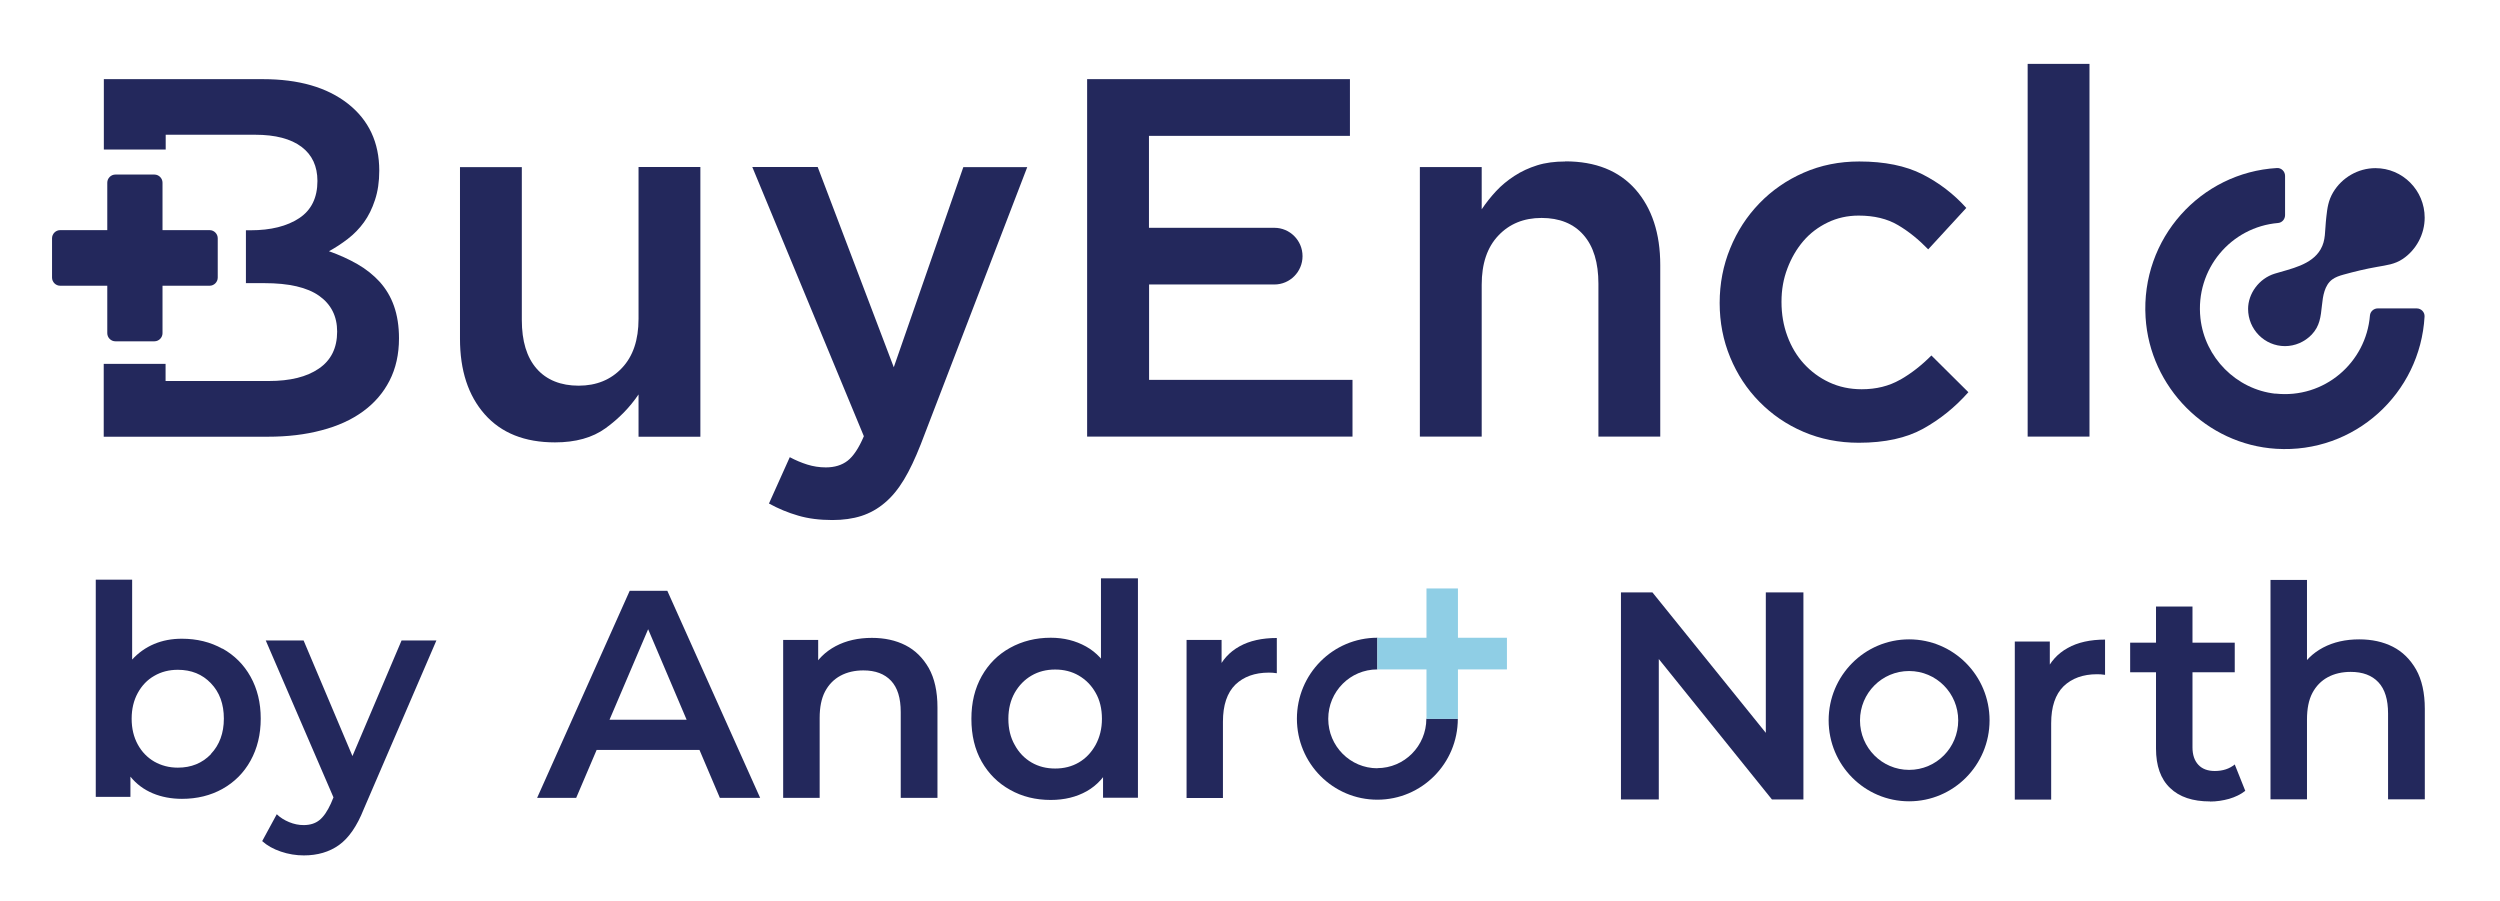 <?xml version="1.0" encoding="UTF-8"?> <svg xmlns="http://www.w3.org/2000/svg" width="147" height="53" viewBox="0 0 147 53" fill="none"><path d="M31.583 46.914L37.027 34.738H39.238L44.696 46.914H42.327L37.661 35.941H38.561L33.88 46.914H31.583ZM34.089 44.095L34.709 42.319H41.225L41.83 44.095H34.089Z" fill="#23285C"></path><path d="M51.264 37.507C52.012 37.507 52.675 37.652 53.244 37.942C53.813 38.232 54.266 38.681 54.612 39.282C54.95 39.884 55.123 40.659 55.123 41.594V46.914H52.963V41.87C52.963 41.044 52.776 40.435 52.394 40.029C52.012 39.623 51.472 39.42 50.767 39.42C50.263 39.42 49.809 39.522 49.42 39.732C49.031 39.942 48.729 40.254 48.513 40.659C48.297 41.072 48.196 41.587 48.196 42.218V46.914H46.05V37.63H48.109V40.152L47.749 39.369C48.059 38.775 48.527 38.319 49.139 37.992C49.758 37.666 50.464 37.507 51.271 37.507H51.264Z" fill="#23285C"></path><path d="M61.784 47.037C60.898 47.037 60.099 46.841 59.393 46.442C58.688 46.051 58.126 45.493 57.723 44.783C57.319 44.072 57.118 43.232 57.118 42.268C57.118 41.304 57.319 40.485 57.723 39.76C58.126 39.043 58.681 38.485 59.393 38.093C60.099 37.702 60.898 37.499 61.784 37.499C62.555 37.499 63.246 37.673 63.858 38.014C64.47 38.354 64.953 38.876 65.312 39.579C65.673 40.282 65.845 41.173 65.845 42.268C65.845 43.362 65.673 44.239 65.327 44.949C64.981 45.66 64.506 46.181 63.901 46.522C63.296 46.863 62.591 47.037 61.784 47.037ZM62.043 45.189C62.562 45.189 63.023 45.073 63.433 44.834C63.843 44.594 64.168 44.254 64.42 43.804C64.664 43.355 64.794 42.848 64.794 42.268C64.794 41.688 64.672 41.166 64.42 40.731C64.175 40.297 63.843 39.963 63.433 39.724C63.023 39.485 62.562 39.369 62.043 39.369C61.525 39.369 61.064 39.485 60.654 39.724C60.243 39.963 59.919 40.297 59.667 40.731C59.422 41.166 59.292 41.681 59.292 42.268C59.292 42.855 59.415 43.362 59.667 43.804C59.912 44.254 60.243 44.594 60.654 44.834C61.064 45.073 61.525 45.189 62.043 45.189ZM64.859 46.913V44.725L64.909 42.253L64.737 39.782V34.006H66.911V46.906H64.852L64.859 46.913Z" fill="#23285C"></path><path d="M69.77 46.913V37.63H71.829V40.188L71.585 39.441C71.851 38.818 72.283 38.34 72.881 38.007C73.478 37.673 74.213 37.514 75.077 37.514V39.586C74.998 39.572 74.919 39.565 74.832 39.557C74.753 39.557 74.674 39.55 74.609 39.55C73.781 39.55 73.126 39.789 72.636 40.26C72.153 40.739 71.909 41.464 71.909 42.435V46.921H69.763L69.77 46.913Z" fill="#23285C"></path><path d="M95.312 47.008V34.832H97.162L104.745 44.225H103.83V34.832H106.041V47.008H104.19L96.622 37.615H97.537V47.008H95.304H95.312Z" fill="#23285C"></path><path d="M118.47 47.008V37.724H120.529V40.283L120.285 39.536C120.551 38.913 120.983 38.435 121.581 38.101C122.178 37.768 122.913 37.608 123.777 37.608V39.681C123.698 39.667 123.619 39.659 123.532 39.652C123.453 39.652 123.374 39.645 123.309 39.645C122.481 39.645 121.826 39.884 121.336 40.355C120.853 40.834 120.609 41.558 120.609 42.529V47.016H118.463L118.47 47.008Z" fill="#23285C"></path><path d="M125.253 39.529V37.789H131.403V39.529H125.253ZM129.948 47.124C128.933 47.124 128.148 46.863 127.601 46.334C127.046 45.805 126.773 45.03 126.773 44.015V35.666H128.918V43.943C128.918 44.385 129.034 44.725 129.264 44.972C129.495 45.218 129.819 45.334 130.229 45.334C130.704 45.334 131.093 45.204 131.403 44.95L132.022 46.501C131.756 46.711 131.439 46.863 131.072 46.972C130.704 47.073 130.33 47.131 129.948 47.131V47.124Z" fill="#23285C"></path><path d="M138.719 37.594C139.468 37.594 140.13 37.739 140.699 38.029C141.268 38.319 141.722 38.768 142.067 39.369C142.406 39.971 142.579 40.746 142.579 41.681V47.001H140.418V41.957C140.418 41.131 140.231 40.522 139.849 40.116C139.468 39.71 138.928 39.507 138.222 39.507C137.718 39.507 137.264 39.609 136.875 39.819C136.487 40.029 136.184 40.341 135.968 40.746C135.752 41.16 135.651 41.674 135.651 42.305V47.001H133.505V34.101H135.651V40.239L135.205 39.456C135.514 38.862 135.983 38.406 136.595 38.079C137.214 37.753 137.92 37.594 138.726 37.594H138.719Z" fill="#23285C"></path><path d="M112.255 37.594C109.642 37.594 107.524 39.724 107.524 42.355C107.524 44.986 109.642 47.117 112.255 47.117C114.869 47.117 116.986 44.986 116.986 42.355C116.986 39.724 114.869 37.594 112.255 37.594ZM112.255 45.269C110.664 45.269 109.368 43.971 109.368 42.362C109.368 40.754 110.657 39.456 112.255 39.456C113.854 39.456 115.143 40.754 115.143 42.362C115.143 43.971 113.854 45.269 112.255 45.269Z" fill="#23285C"></path><path d="M80.989 45.174C79.398 45.174 78.101 43.877 78.101 42.268C78.101 40.659 79.39 39.362 80.989 39.362V37.499C78.375 37.499 76.258 39.63 76.258 42.261C76.258 44.891 78.375 47.022 80.989 47.022C83.603 47.022 85.72 44.891 85.72 42.261H83.869C83.869 43.862 82.58 45.167 80.982 45.167L80.989 45.174Z" fill="#23285C"></path><path d="M80.989 39.362H88.608V37.5H80.989V39.362Z" fill="#8FCEE5"></path><path d="M83.877 34.601V42.269H85.727V34.601H83.877Z" fill="#8FCEE5"></path><path d="M13.084 38.137C13.783 38.529 14.337 39.079 14.733 39.79C15.129 40.5 15.331 41.319 15.331 42.254C15.331 43.189 15.129 44.008 14.733 44.725C14.337 45.443 13.783 45.993 13.084 46.385C12.386 46.776 11.586 46.972 10.701 46.972C10.074 46.972 9.498 46.863 8.98 46.646C8.461 46.428 8.022 46.102 7.669 45.667V46.856H5.631V34.086H7.77V38.782C8.137 38.384 8.562 38.079 9.059 37.869C9.556 37.659 10.096 37.557 10.693 37.557C11.579 37.557 12.378 37.753 13.077 38.145L13.084 38.137ZM12.4 44.334C12.904 43.805 13.163 43.109 13.163 42.254C13.163 41.399 12.911 40.703 12.4 40.174C11.896 39.645 11.248 39.384 10.456 39.384C9.944 39.384 9.484 39.5 9.073 39.739C8.663 39.971 8.339 40.311 8.101 40.746C7.863 41.181 7.741 41.688 7.741 42.261C7.741 42.834 7.863 43.341 8.101 43.776C8.339 44.211 8.663 44.544 9.073 44.783C9.484 45.015 9.944 45.138 10.456 45.138C11.241 45.138 11.889 44.877 12.4 44.348V44.334Z" fill="#23285C"></path><path d="M25.664 37.651L21.387 47.58C20.991 48.58 20.501 49.283 19.932 49.689C19.363 50.095 18.672 50.298 17.866 50.298C17.412 50.298 16.958 50.226 16.512 50.073C16.065 49.921 15.705 49.718 15.417 49.457L16.274 47.877C16.476 48.073 16.721 48.225 17.001 48.341C17.282 48.457 17.563 48.515 17.851 48.515C18.226 48.515 18.535 48.421 18.78 48.225C19.025 48.03 19.248 47.703 19.457 47.247L19.608 46.885L15.626 37.659H17.851L20.724 44.457L23.612 37.659H25.664V37.651Z" fill="#23285C"></path><path d="M14.46 16.649H15.54C16.987 16.649 18.06 16.895 18.766 17.395C19.471 17.895 19.824 18.598 19.824 19.497C19.824 20.461 19.464 21.186 18.751 21.671C18.038 22.164 17.059 22.403 15.806 22.403H9.736V21.396H6.099V25.679H15.748C16.901 25.679 17.952 25.556 18.902 25.302C19.853 25.056 20.667 24.686 21.344 24.193C22.02 23.7 22.539 23.099 22.906 22.381C23.273 21.664 23.461 20.831 23.461 19.896C23.461 19.178 23.36 18.54 23.165 17.989C22.971 17.439 22.683 16.968 22.323 16.569C21.956 16.17 21.524 15.822 21.02 15.533C20.515 15.243 19.954 14.989 19.342 14.772C19.716 14.569 20.083 14.33 20.451 14.047C20.818 13.764 21.135 13.438 21.401 13.069C21.668 12.699 21.884 12.264 22.049 11.757C22.215 11.257 22.301 10.684 22.301 10.039C22.301 8.372 21.682 7.06 20.458 6.097C19.227 5.133 17.563 4.654 15.453 4.654H6.106V8.793H9.743V7.923H15.007C16.195 7.923 17.102 8.162 17.729 8.633C18.355 9.104 18.665 9.778 18.665 10.641C18.665 11.626 18.305 12.358 17.592 12.829C16.879 13.3 15.928 13.54 14.74 13.54H14.46V16.642V16.649Z" fill="#23285C"></path><path d="M37.546 18.75C37.546 19.989 37.222 20.953 36.566 21.642C35.918 22.33 35.069 22.678 34.024 22.678C32.98 22.678 32.138 22.345 31.555 21.678C30.971 21.011 30.683 20.055 30.683 18.815V9.829H27.047V19.917C27.047 21.779 27.529 23.258 28.501 24.36C29.474 25.461 30.849 26.012 32.635 26.012C33.844 26.012 34.838 25.737 35.609 25.178C36.379 24.62 37.027 23.961 37.546 23.193V25.679H41.182V9.821H37.546V18.75Z" fill="#23285C"></path><path d="M52.553 21.591L48.081 9.821H44.235L50.795 25.65C50.5 26.345 50.176 26.831 49.838 27.092C49.499 27.353 49.074 27.483 48.556 27.483C48.181 27.483 47.814 27.425 47.469 27.317C47.123 27.208 46.777 27.063 46.439 26.882L45.215 29.607C45.769 29.911 46.345 30.15 46.928 30.317C47.512 30.491 48.189 30.578 48.945 30.578C49.578 30.578 50.147 30.498 50.644 30.339C51.141 30.179 51.602 29.925 52.02 29.57C52.437 29.223 52.812 28.766 53.15 28.208C53.489 27.65 53.813 26.954 54.137 26.135L60.401 9.829H56.643L52.553 21.598V21.591Z" fill="#23285C"></path><path d="M67.559 16.728H74.933C75.847 16.728 76.589 15.982 76.589 15.062C76.589 14.141 75.847 13.395 74.933 13.395H67.559V7.988H79.376V4.654H63.923V25.672H79.527V22.338H67.566V16.721L67.559 16.728Z" fill="#23285C"></path><path d="M92.035 9.496C91.423 9.496 90.869 9.568 90.386 9.72C89.904 9.872 89.457 10.075 89.047 10.344C88.636 10.612 88.284 10.902 87.974 11.235C87.664 11.568 87.383 11.923 87.124 12.307V9.822H83.488V25.672H87.124V16.743C87.124 15.504 87.448 14.54 88.103 13.851C88.752 13.163 89.601 12.815 90.645 12.815C91.69 12.815 92.532 13.148 93.115 13.822C93.699 14.489 93.987 15.446 93.987 16.685V25.672H97.623V15.583C97.623 13.721 97.133 12.242 96.169 11.141C95.196 10.039 93.821 9.488 92.035 9.488V9.496Z" fill="#23285C"></path><path d="M111.723 22.33C111.074 22.7 110.326 22.888 109.469 22.888C108.77 22.888 108.137 22.751 107.56 22.482C106.984 22.214 106.488 21.845 106.07 21.388C105.652 20.931 105.328 20.388 105.098 19.765C104.867 19.141 104.752 18.475 104.752 17.75C104.752 17.025 104.867 16.395 105.098 15.786C105.328 15.177 105.638 14.641 106.034 14.177C106.43 13.713 106.912 13.351 107.467 13.083C108.021 12.814 108.633 12.677 109.289 12.677C110.203 12.677 110.974 12.865 111.6 13.235C112.227 13.604 112.817 14.083 113.379 14.662L115.618 12.227C114.884 11.408 114.02 10.749 113.04 10.249C112.054 9.749 110.815 9.495 109.325 9.495C108.151 9.495 107.064 9.713 106.055 10.155C105.047 10.597 104.183 11.198 103.449 11.959C102.714 12.72 102.145 13.597 101.735 14.604C101.324 15.605 101.116 16.677 101.116 17.815C101.116 18.953 101.324 20.018 101.735 21.011C102.145 22.004 102.714 22.874 103.449 23.62C104.183 24.367 105.04 24.961 106.041 25.389C107.035 25.816 108.122 26.034 109.296 26.034C110.83 26.034 112.09 25.758 113.084 25.207C114.077 24.657 114.963 23.939 115.741 23.062L113.566 20.902C112.99 21.482 112.378 21.961 111.73 22.33H111.723Z" fill="#23285C"></path><path d="M122.862 3.756H119.226V25.672H122.862V3.756Z" fill="#23285C"></path><path d="M12.328 13.532H9.556V10.742C9.556 10.481 9.34 10.264 9.08 10.264H6.783C6.524 10.264 6.308 10.481 6.308 10.742V13.532H3.536C3.276 13.532 3.06 13.75 3.06 14.011V16.323C3.06 16.583 3.276 16.801 3.536 16.801H6.308V19.591C6.308 19.852 6.524 20.069 6.783 20.069H9.08C9.34 20.069 9.556 19.852 9.556 19.591V16.801H12.328C12.587 16.801 12.803 16.583 12.803 16.323V14.011C12.803 13.75 12.587 13.532 12.328 13.532Z" fill="#23285C"></path><path d="M133.793 23.15C131.496 22.896 129.639 21.026 129.386 18.714C129.07 15.815 131.194 13.344 133.952 13.112C134.19 13.09 134.362 12.887 134.362 12.648V10.343C134.362 10.082 134.146 9.865 133.887 9.88C129.401 10.14 125.872 14.018 126.16 18.663C126.413 22.78 129.747 26.136 133.837 26.389C138.452 26.679 142.312 23.128 142.564 18.613C142.579 18.352 142.363 18.134 142.103 18.134H139.813C139.576 18.134 139.374 18.316 139.353 18.547C139.129 21.323 136.667 23.461 133.786 23.142L133.793 23.15Z" fill="#23285C"></path><path d="M134.362 20.352C133.16 20.352 132.188 19.373 132.188 18.163C132.188 17.279 132.814 16.38 133.757 16.09C134.701 15.801 135.918 15.583 136.451 14.663C136.767 14.112 136.688 13.634 136.789 12.749C136.847 12.228 136.904 11.793 137.185 11.315C137.704 10.438 138.661 9.887 139.677 9.887C141.275 9.887 142.571 11.191 142.571 12.8C142.571 13.764 142.082 14.684 141.29 15.221C140.807 15.547 140.332 15.59 139.777 15.692C139.108 15.808 138.452 15.967 137.797 16.148C137.56 16.214 137.322 16.293 137.128 16.438C136.681 16.779 136.587 17.402 136.53 17.96C136.458 18.627 136.407 19.171 135.925 19.678C135.514 20.105 134.946 20.352 134.355 20.352H134.362Z" fill="#23285C"></path></svg> 
